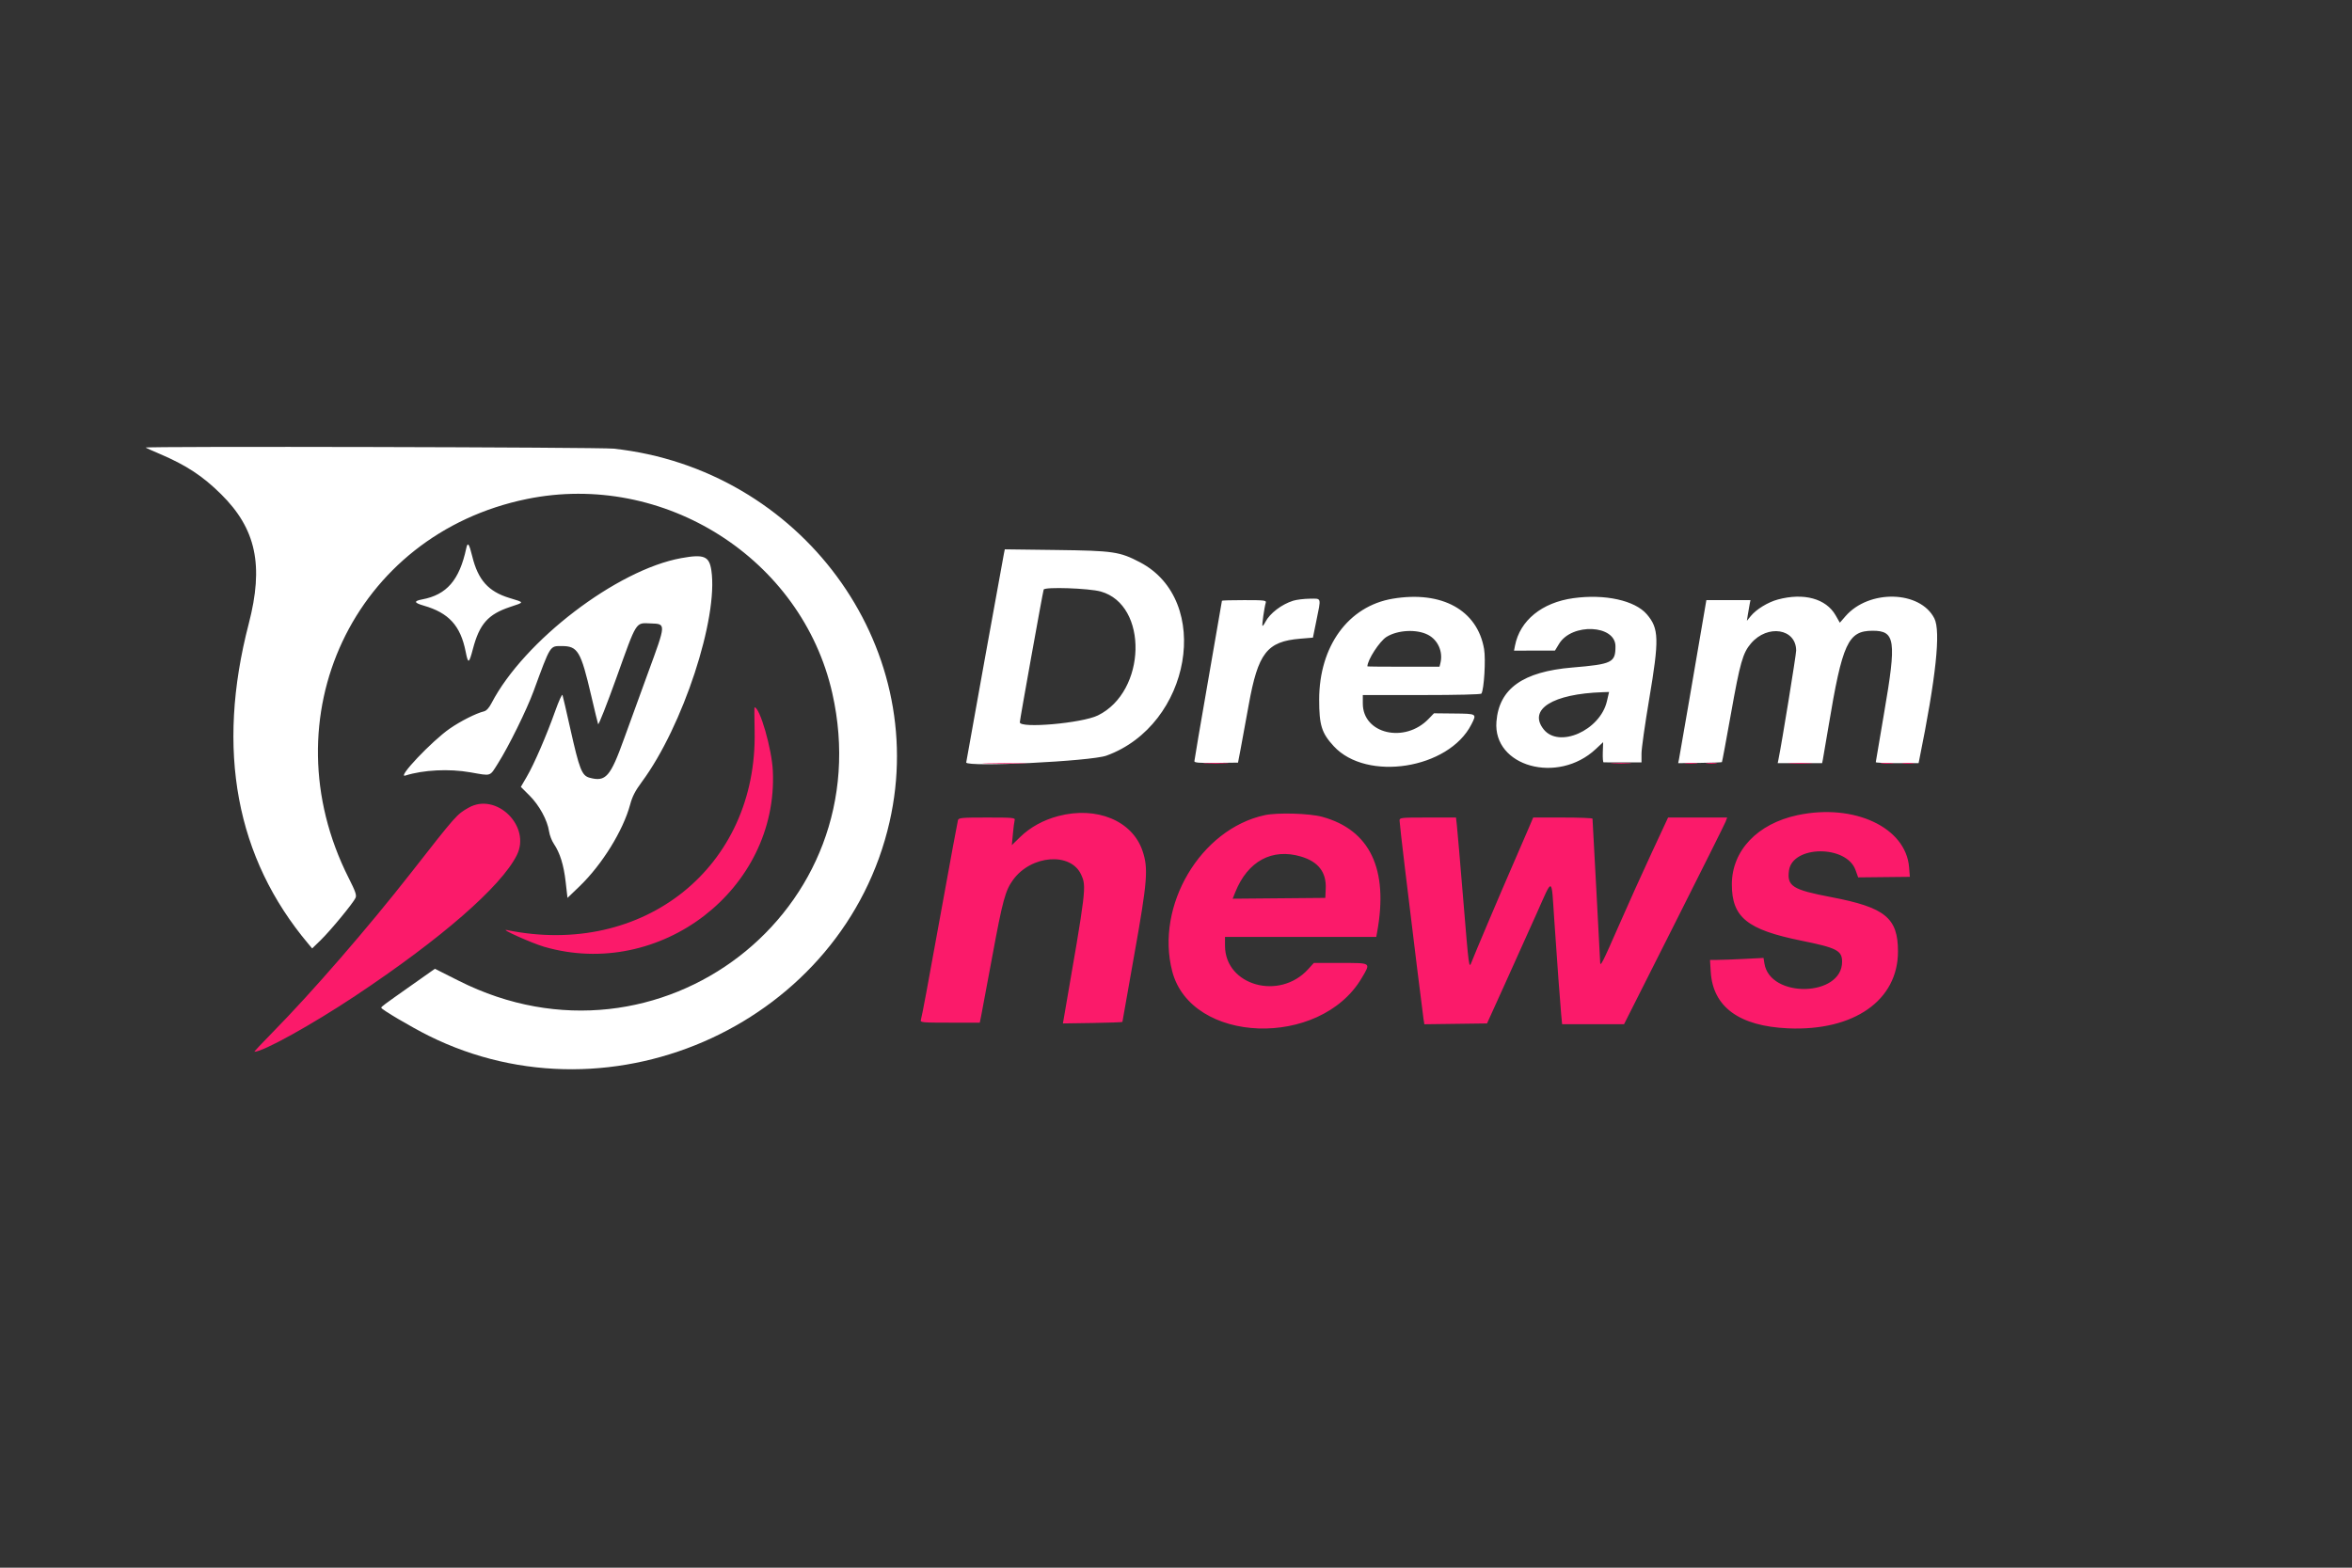 <svg xmlns="http://www.w3.org/2000/svg" xmlns:bx="https://boxy-svg.com" id="svg" width="400" height="266.667" viewBox="0, 0, 400,266.667"><rect x="0" y="0" width="400" height="266.667" fill="#333333" stroke="none"/><defs></defs><g id="svgg"><path id="path0" d="M24.761 76.136 C 24.821 76.188,25.910 76.674,27.182 77.216 C 31.665 79.125,34.453 80.956,37.586 84.051 C 43.560 89.951,44.887 96.164,42.298 106.120 C 36.714 127.598,40.124 145.911,52.433 160.547 L 53.090 161.328 54.562 159.896 C 56.208 158.295,60.058 153.625,60.461 152.740 C 60.677 152.268,60.470 151.667,59.289 149.326 C 45.521 122.039,60.148 90.924,89.583 84.886 C 112.909 80.101,136.373 95.012,141.546 117.909 C 149.901 154.883,112.132 184.003,78.062 166.854 L 73.963 164.791 69.859 167.686 C 65.095 171.046,64.844 171.234,64.844 171.424 C 64.844 171.699,69.944 174.708,72.917 176.188 C 104.409 191.861,143.543 173.711,151.278 139.844 C 158.178 109.636,136.130 79.776,104.372 76.317 C 102.043 76.063,24.476 75.887,24.761 76.136 M79.293 93.269 C 78.138 98.669,75.975 101.177,71.796 101.961 C 70.325 102.237,70.401 102.540,72.061 103.018 C 76.329 104.247,78.315 106.425,79.192 110.836 C 79.620 112.989,79.754 112.937,80.438 110.346 C 81.549 106.139,83.014 104.489,86.736 103.249 C 89.254 102.411,89.262 102.515,86.630 101.713 C 83.053 100.622,81.297 98.651,80.313 94.625 C 79.781 92.450,79.538 92.126,79.293 93.269 M170.734 94.182 C 170.513 95.263,164.323 129.555,164.323 129.697 C 164.323 130.525,185.525 129.493,188.166 128.537 C 202.569 123.321,206.251 102.122,193.878 95.647 C 190.414 93.834,189.362 93.680,179.648 93.555 L 170.885 93.443 170.734 94.182 M115.862 94.936 C 104.913 96.918,89.106 109.002,83.591 119.606 C 83.155 120.443,82.729 120.904,82.292 121.009 C 80.977 121.326,78.342 122.655,76.501 123.929 C 73.450 126.039,67.423 132.405,68.928 131.927 C 71.981 130.958,76.356 130.738,79.979 131.371 C 83.656 132.013,83.235 132.151,84.712 129.818 C 86.504 126.986,89.576 120.749,90.741 117.578 C 93.657 109.640,93.497 109.896,95.534 109.896 C 98.272 109.896,98.780 110.752,100.553 118.359 C 101.121 120.794,101.647 122.962,101.724 123.177 C 101.800 123.392,103.208 119.820,104.851 115.240 C 108.359 105.466,108.056 105.945,110.661 106.045 C 113.304 106.146,113.313 105.980,110.207 114.456 C 108.790 118.321,106.958 123.359,106.136 125.651 C 103.803 132.151,103.023 133.036,100.277 132.296 C 98.948 131.938,98.542 130.899,96.961 123.828 C 96.321 120.964,95.737 118.444,95.663 118.229 C 95.589 118.014,95.029 119.245,94.419 120.964 C 92.947 125.108,90.832 129.992,89.586 132.124 L 88.578 133.849 90.078 135.349 C 91.725 136.996,93.097 139.519,93.378 141.420 C 93.472 142.057,93.834 143.003,94.183 143.521 C 95.240 145.095,95.872 147.126,96.200 150.000 L 96.512 152.734 98.543 150.781 C 102.388 147.083,105.984 141.276,107.170 136.849 C 107.538 135.478,108.031 134.522,109.160 132.996 C 116.127 123.575,122.192 105.107,120.978 97.013 C 120.617 94.601,119.721 94.237,115.862 94.936 M187.202 100.619 C 195.335 102.893,194.993 117.648,186.714 121.695 C 184.006 123.019,173.438 123.949,173.438 122.864 C 173.438 122.454,177.336 100.762,177.495 100.289 C 177.659 99.800,185.187 100.056,187.202 100.619 M236.856 101.840 C 229.313 103.101,224.349 109.916,224.349 119.010 C 224.349 123.360,224.766 124.692,226.830 126.931 C 232.429 133.005,246.366 130.810,250.224 123.247 C 251.172 121.391,251.204 121.411,247.327 121.370 L 243.873 121.333 242.965 122.278 C 238.908 126.503,231.771 124.843,231.771 119.674 L 231.771 118.229 241.782 118.229 C 247.756 118.229,251.853 118.130,251.944 117.984 C 252.393 117.257,252.697 112.161,252.396 110.405 C 251.259 103.774,245.214 100.443,236.856 101.840 M267.578 101.749 C 262.235 102.488,258.486 105.540,257.652 109.831 L 257.487 110.677 260.970 110.669 L 264.453 110.661 265.150 109.512 C 267.320 105.935,274.740 106.265,274.740 109.939 C 274.740 112.707,274.187 112.979,267.397 113.547 C 258.987 114.250,254.942 117.136,254.496 122.750 C 253.888 130.405,264.930 133.458,271.385 127.420 L 272.645 126.242 272.585 127.955 C 272.553 128.897,272.614 129.672,272.721 129.678 C 272.829 129.683,274.323 129.688,276.042 129.688 L 279.167 129.688 279.167 128.182 C 279.167 127.354,279.753 123.203,280.469 118.958 C 282.195 108.723,282.146 106.914,280.077 104.496 C 278.052 102.130,272.941 101.007,267.578 101.749 M302.352 101.979 C 300.676 102.430,298.698 103.637,297.760 104.783 L 297.091 105.599 297.252 104.557 C 297.341 103.984,297.478 103.193,297.556 102.799 L 297.698 102.083 293.948 102.083 L 290.198 102.083 289.496 106.185 C 289.109 108.441,288.091 114.388,287.233 119.401 C 286.375 124.414,285.613 128.809,285.538 129.167 L 285.404 129.818 289.081 129.770 C 291.104 129.744,292.797 129.686,292.843 129.640 C 292.889 129.594,293.577 125.909,294.371 121.452 C 295.932 112.694,296.393 111.073,297.789 109.442 C 300.612 106.144,305.464 106.918,305.468 110.667 C 305.469 111.379,303.041 126.325,302.463 129.167 L 302.331 129.818 306.107 129.818 L 309.883 129.818 310.015 129.167 C 310.088 128.809,310.508 126.348,310.948 123.699 C 313.332 109.361,314.283 107.292,318.490 107.292 C 322.329 107.292,322.557 108.916,320.441 121.186 C 319.654 125.749,319.010 129.557,319.010 129.650 C 319.010 129.742,320.648 129.818,322.650 129.818 L 326.289 129.818 326.421 129.167 C 329.256 115.176,330.085 107.387,328.971 105.192 C 326.559 100.436,317.862 100.218,313.864 104.814 L 312.898 105.924 312.182 104.671 C 310.555 101.822,306.782 100.789,302.352 101.979 M219.922 102.185 C 217.951 102.806,215.958 104.330,215.198 105.799 C 214.982 106.217,214.758 106.512,214.701 106.454 C 214.591 106.345,215.024 103.326,215.262 102.539 C 215.389 102.120,215.098 102.083,211.606 102.083 C 209.520 102.083,207.813 102.129,207.813 102.186 C 207.813 102.242,206.758 108.335,205.469 115.726 C 204.180 123.118,203.125 129.312,203.125 129.491 C 203.125 129.740,204.010 129.806,206.836 129.770 L 210.547 129.723 210.987 127.426 C 211.228 126.164,211.846 122.796,212.358 119.944 C 213.956 111.057,215.464 109.115,221.136 108.643 L 223.286 108.464 223.870 105.599 C 224.701 101.528,224.790 101.820,222.721 101.840 C 221.755 101.850,220.495 102.005,219.922 102.185 M242.859 107.985 C 244.565 108.870,245.447 110.891,244.965 112.810 L 244.814 113.411 238.683 113.411 C 235.311 113.411,232.552 113.385,232.552 113.352 C 232.552 112.263,234.628 109.062,235.807 108.333 C 237.724 107.148,240.941 106.989,242.859 107.985 M273.282 119.291 C 272.125 124.252,265.112 127.350,262.514 124.047 C 259.851 120.662,264.056 118.025,272.568 117.744 L 273.652 117.708 273.282 119.291 " stroke="none" fill-rule="evenodd" style="fill: rgb(255, 255, 255);"></path><path id="path1" d="M128.339 124.406 C 128.814 147.461,109.479 162.967,86.198 158.203 C 84.845 157.926,90.466 160.448,92.544 161.050 C 112.252 166.762,132.368 151.293,131.437 131.143 C 131.263 127.368,129.231 120.317,128.317 120.312 C 128.283 120.312,128.293 122.154,128.339 124.406 M167.773 129.882 C 169.456 129.927,172.210 129.927,173.893 129.882 C 175.576 129.837,174.199 129.799,170.833 129.799 C 167.467 129.799,166.090 129.837,167.773 129.882 M205.013 129.881 C 205.980 129.931,207.562 129.931,208.529 129.881 C 209.495 129.831,208.704 129.790,206.771 129.790 C 204.837 129.790,204.046 129.831,205.013 129.881 M274.293 129.880 C 275.122 129.932,276.411 129.932,277.158 129.879 C 277.905 129.827,277.227 129.784,275.651 129.785 C 274.076 129.786,273.465 129.828,274.293 129.880 M286.648 129.875 C 287.110 129.933,287.930 129.934,288.471 129.878 C 289.011 129.821,288.633 129.774,287.630 129.773 C 286.628 129.772,286.186 129.818,286.648 129.875 M290.304 129.876 C 290.772 129.934,291.475 129.933,291.867 129.874 C 292.258 129.814,291.875 129.767,291.016 129.768 C 290.156 129.770,289.836 129.818,290.304 129.876 M304.503 129.881 C 305.476 129.931,306.999 129.931,307.888 129.880 C 308.778 129.829,307.982 129.788,306.120 129.789 C 304.258 129.789,303.530 129.831,304.503 129.881 M319.981 129.875 C 320.443 129.933,321.264 129.934,321.804 129.878 C 322.344 129.821,321.966 129.774,320.964 129.773 C 319.961 129.772,319.519 129.818,319.981 129.875 M323.633 129.876 C 324.098 129.934,324.860 129.934,325.326 129.876 C 325.791 129.818,325.410 129.771,324.479 129.771 C 323.548 129.771,323.167 129.818,323.633 129.876 M79.688 137.391 C 77.675 138.534,77.585 138.636,69.921 148.438 C 62.648 157.739,53.025 168.836,46.377 175.586 C 44.578 177.412,43.180 178.906,43.270 178.906 C 44.739 178.906,53.055 174.297,60.417 169.402 C 75.045 159.676,85.236 150.796,87.899 145.457 C 90.352 140.540,84.413 134.706,79.688 137.391 M180.000 138.808 C 177.464 139.472,175.194 140.719,173.486 142.386 L 172.082 143.757 172.258 141.866 C 172.354 140.825,172.491 139.769,172.562 139.518 C 172.682 139.096,172.337 139.063,167.874 139.063 C 163.512 139.063,163.043 139.106,162.917 139.518 C 162.841 139.769,161.655 146.185,160.283 153.776 C 157.707 168.019,156.831 172.716,156.606 173.503 C 156.485 173.926,156.841 173.958,161.553 173.958 L 166.630 173.958 166.905 172.591 C 167.056 171.839,167.892 167.365,168.763 162.648 C 170.520 153.137,170.969 151.486,172.294 149.661 C 175.372 145.422,182.111 144.909,183.869 148.780 C 184.792 150.814,184.764 151.048,180.881 173.438 L 180.768 174.089 185.827 174.013 C 188.609 173.971,190.885 173.888,190.885 173.829 C 190.885 173.769,191.780 168.705,192.874 162.576 C 195.154 149.803,195.319 147.729,194.302 144.723 C 192.569 139.606,186.513 137.102,180.000 138.808 M215.104 138.658 C 204.183 141.004,196.448 154.054,199.358 165.225 C 202.579 177.594,224.482 178.377,231.576 166.377 C 233.157 163.702,233.296 163.802,227.994 163.802 L 223.436 163.802 222.497 164.841 C 217.610 170.251,208.341 167.654,208.335 160.872 L 208.333 159.375 221.195 159.375 L 234.057 159.375 234.211 158.529 C 236.166 147.839,232.983 141.166,224.870 138.943 C 222.704 138.350,217.278 138.192,215.104 138.658 M305.729 138.654 C 298.894 140.098,294.531 144.685,294.531 150.429 C 294.531 156.036,297.130 158.141,306.364 160.012 C 312.392 161.233,313.281 161.694,313.281 163.600 C 313.281 169.577,301.042 169.859,300.075 163.905 L 299.919 162.945 296.639 163.112 C 294.835 163.204,292.788 163.280,292.089 163.280 L 290.818 163.281 290.941 165.299 C 291.303 171.281,295.779 174.555,304.096 174.922 C 315.281 175.414,322.786 170.165,322.786 161.849 C 322.786 156.126,320.609 154.354,311.423 152.602 C 304.854 151.350,303.896 150.749,304.246 148.096 C 304.816 143.777,314.024 143.694,315.567 147.995 L 316.016 149.245 320.411 149.199 L 324.806 149.152 324.675 147.522 C 324.130 140.741,315.337 136.625,305.729 138.654 M238.021 139.585 C 238.021 139.872,238.434 143.534,238.940 147.723 C 240.478 160.468,241.924 172.211,242.084 173.247 L 242.235 174.229 247.565 174.159 L 252.896 174.089 255.906 167.448 C 257.562 163.796,260.007 158.364,261.339 155.377 C 264.136 149.109,263.827 149.005,264.326 156.380 C 264.816 163.631,265.348 170.906,265.510 172.591 L 265.666 174.219 270.933 174.219 L 276.200 174.219 284.698 157.357 C 289.373 148.083,293.318 140.173,293.467 139.779 L 293.737 139.063 288.713 139.063 L 283.689 139.063 280.872 145.117 C 279.322 148.447,276.825 153.984,275.322 157.422 C 272.544 163.773,272.136 164.572,272.135 163.659 C 272.135 163.380,271.842 157.819,271.484 151.302 C 271.127 144.785,270.834 139.365,270.834 139.258 C 270.834 139.150,268.564 139.063,265.791 139.063 L 260.749 139.063 259.945 140.951 C 259.502 141.989,258.247 144.889,257.156 147.396 C 255.038 152.258,250.742 162.394,250.270 163.643 C 249.825 164.819,249.824 164.813,248.849 152.989 C 248.342 146.834,247.857 141.182,247.772 140.430 L 247.619 139.063 242.820 139.063 C 238.191 139.063,238.021 139.081,238.021 139.585 M221.265 145.701 C 224.212 146.576,225.595 148.378,225.464 151.172 L 225.391 152.734 217.514 152.803 L 209.637 152.872 210.080 151.764 C 212.193 146.484,216.337 144.237,221.265 145.701 " stroke="none" fill="#fb1a6a" fill-rule="evenodd"></path><path id="path2" d="M0.000 133.333 L 0.000 266.667 200.000 266.667 L 400.000 266.667 400.000 133.333 L 400.000 0.000 200.000 0.000 L 0.000 0.000 0.000 133.333 M105.346 76.430 C 135.043 80.132,156.367 107.412,151.994 136.108 C 146.512 172.090,105.674 192.681,72.696 176.092 C 69.482 174.475,64.843 171.705,64.845 171.403 C 64.846 171.305,66.926 169.743,69.468 167.932 L 74.089 164.641 75.130 165.285 C 101.553 181.611,136.776 166.144,141.949 135.943 C 146.708 108.166,126.574 84.245,98.438 84.245 C 64.874 84.245,44.045 117.999,58.868 148.368 C 59.863 150.407,60.677 152.187,60.677 152.323 C 60.677 153.051,53.759 161.198,53.141 161.198 C 52.353 161.198,47.357 153.849,45.440 149.870 C 39.022 136.543,37.949 123.235,42.017 107.422 L 43.357 102.214 43.353 97.917 C 43.345 88.108,38.173 81.946,25.260 76.359 C 24.127 75.868,101.391 75.937,105.346 76.430 M80.187 94.130 C 81.012 98.281,82.903 100.512,86.591 101.686 C 89.262 102.537,89.251 102.412,86.736 103.249 C 83.014 104.489,81.549 106.139,80.438 110.346 C 79.740 112.989,79.677 112.995,79.074 110.480 C 78.011 106.051,76.489 104.411,72.218 103.091 C 70.258 102.486,70.295 102.393,72.819 101.609 C 76.347 100.513,77.680 99.041,78.819 94.987 C 79.661 91.986,79.750 91.931,80.187 94.130 M189.974 94.100 C 207.840 99.124,203.685 126.527,184.618 129.420 C 181.217 129.936,164.323 130.104,164.323 129.622 C 164.323 129.402,164.495 128.360,164.705 127.307 C 164.915 126.253,166.266 118.828,167.707 110.807 C 169.149 102.786,170.452 95.599,170.603 94.836 L 170.879 93.448 179.645 93.554 C 186.844 93.641,188.691 93.739,189.974 94.100 M119.984 94.930 C 124.230 97.904,117.171 122.435,108.917 133.387 C 108.200 134.339,107.540 135.567,107.343 136.318 C 106.024 141.340,102.583 146.961,98.368 150.977 C 96.411 152.841,96.160 152.934,96.299 151.743 C 96.547 149.620,95.532 145.904,93.903 142.969 C 93.704 142.611,93.408 141.732,93.246 141.016 C 92.767 138.907,91.672 136.951,90.072 135.347 L 88.574 133.844 89.610 132.048 C 90.942 129.736,92.417 126.348,94.152 121.615 C 94.913 119.538,95.595 118.014,95.667 118.229 C 95.739 118.444,96.051 119.792,96.360 121.224 C 98.563 131.439,99.362 133.149,101.600 132.446 C 101.794 132.385,102.264 132.267,102.644 132.185 C 103.602 131.976,104.324 130.616,106.113 125.651 C 106.939 123.359,108.777 118.324,110.199 114.460 C 113.307 106.014,113.299 106.147,110.711 106.043 C 108.107 105.938,108.348 105.560,104.937 115.080 C 103.296 119.659,101.880 123.325,101.791 123.226 C 101.703 123.128,101.254 121.406,100.795 119.401 C 98.840 110.865,98.381 110.026,95.663 110.026 L 93.880 110.026 93.160 111.458 C 92.764 112.246,91.845 114.531,91.117 116.536 C 88.745 123.069,84.008 131.938,82.929 131.868 C 82.650 131.850,81.381 131.645,80.109 131.412 C 76.509 130.754,71.967 130.963,68.933 131.925 C 67.427 132.404,73.006 126.390,76.082 124.220 C 78.306 122.650,79.840 121.831,81.677 121.230 C 82.756 120.877,83.074 120.627,83.444 119.840 C 88.244 109.649,104.832 96.938,115.971 94.917 C 118.502 94.458,119.314 94.460,119.984 94.930 M177.497 100.287 C 177.347 100.739,173.438 122.517,173.438 122.899 C 173.438 123.931,183.898 123.006,186.578 121.738 C 193.549 118.441,195.496 105.574,189.613 101.681 C 187.609 100.355,177.846 99.232,177.497 100.287 M243.897 101.845 C 250.490 103.049,253.634 108.531,252.251 116.406 L 251.953 118.099 241.862 118.167 L 231.771 118.235 231.771 119.543 C 231.771 124.793,239.128 126.601,242.919 122.282 L 243.734 121.354 247.258 121.354 C 251.230 121.354,251.199 121.334,250.224 123.253 C 248.099 127.439,242.336 130.452,236.435 130.464 C 227.942 130.481,223.390 125.513,224.238 117.151 C 225.337 106.311,233.510 99.948,243.897 101.845 M275.355 101.950 C 279.621 102.854,281.771 105.483,281.771 109.797 C 281.771 111.289,281.477 113.251,279.903 122.266 C 279.603 123.984,279.285 126.387,279.197 127.604 L 279.036 129.818 275.677 129.900 L 272.318 129.983 272.493 128.102 L 272.667 126.220 271.357 127.447 C 265.041 133.354,254.008 130.462,254.485 123.026 C 254.879 116.899,258.617 114.335,268.490 113.422 C 274.314 112.883,275.123 112.357,274.646 109.417 C 274.056 105.783,266.133 106.427,264.764 110.221 C 264.618 110.625,264.194 110.677,261.047 110.677 L 257.494 110.677 257.675 109.701 C 258.799 103.645,266.800 100.138,275.355 101.950 M308.724 101.850 C 310.146 102.208,311.735 103.541,312.341 104.884 L 312.802 105.906 314.281 104.428 C 318.562 100.146,326.896 100.658,329.075 105.337 C 330.062 107.457,329.056 116.477,326.409 129.232 L 326.261 129.948 322.636 129.948 C 320.363 129.948,319.010 129.850,319.010 129.684 C 319.010 129.441,319.582 126.053,321.236 116.485 C 322.463 109.388,321.841 107.294,318.507 107.292 C 314.595 107.290,313.390 109.592,311.484 120.703 C 310.747 125.000,310.079 128.838,310.000 129.232 L 309.854 129.948 306.099 129.948 C 304.034 129.948,302.346 129.860,302.348 129.753 C 302.351 129.645,302.762 127.214,303.263 124.349 C 306.057 108.363,306.041 107.950,302.589 107.390 C 298.144 106.669,296.494 109.491,294.377 121.441 C 293.591 125.879,292.887 129.609,292.813 129.729 C 292.738 129.849,291.029 129.948,289.015 129.948 L 285.352 129.948 285.522 129.102 C 285.690 128.272,289.624 105.366,289.972 103.190 L 290.150 102.083 293.915 102.083 L 297.680 102.083 297.520 103.060 C 297.433 103.597,297.300 104.388,297.225 104.818 L 297.089 105.599 297.896 104.642 C 300.027 102.116,304.846 100.874,308.724 101.850 M223.955 105.143 L 223.274 108.464 221.130 108.643 C 214.980 109.156,213.993 110.658,211.846 122.769 C 211.188 126.483,210.590 129.618,210.517 129.735 C 210.226 130.207,203.125 129.985,203.125 129.505 C 203.125 129.129,207.285 104.891,207.709 102.799 L 207.854 102.083 211.614 102.083 L 215.375 102.083 215.246 102.669 C 214.884 104.324,214.600 106.353,214.714 106.468 C 214.785 106.539,214.844 106.473,214.844 106.322 C 214.844 104.442,219.316 101.883,222.670 101.845 L 224.637 101.823 223.955 105.143 M237.133 107.686 C 235.415 108.342,234.464 109.269,233.467 111.262 L 232.521 113.151 238.591 113.281 C 245.276 113.425,245.042 113.481,245.048 111.715 C 245.059 108.399,240.861 106.262,237.133 107.686 M269.144 118.003 C 263.344 118.560,260.336 121.279,262.490 124.017 C 265.103 127.339,272.123 124.261,273.284 119.284 L 273.652 117.708 272.568 117.744 C 271.972 117.763,270.431 117.880,269.144 118.003 M129.161 121.863 C 133.191 129.846,131.953 140.941,126.112 149.201 C 117.517 161.357,101.137 165.669,87.958 159.245 C 86.632 158.599,85.840 158.130,86.198 158.203 C 109.479 162.967,128.814 147.461,128.339 124.406 C 128.293 122.154,128.283 120.312,128.317 120.312 C 128.350 120.312,128.730 121.010,129.161 121.863 M84.592 137.218 C 91.579 140.782,89.207 147.005,76.953 157.258 C 66.651 165.878,46.380 178.906,43.270 178.906 C 43.180 178.906,44.578 177.412,46.377 175.586 C 53.025 168.836,62.648 157.739,69.921 148.438 C 77.585 138.636,77.675 138.534,79.688 137.391 C 81.154 136.558,83.160 136.487,84.592 137.218 M186.714 138.541 C 190.451 139.249,193.209 141.497,194.302 144.723 C 195.319 147.729,195.154 149.803,192.874 162.576 C 191.780 168.705,190.885 173.769,190.885 173.829 C 190.885 173.888,188.609 173.971,185.827 174.013 L 180.768 174.089 180.881 173.438 C 184.764 151.048,184.792 150.814,183.869 148.780 C 182.111 144.909,175.372 145.422,172.294 149.661 C 170.969 151.486,170.520 153.137,168.763 162.648 C 167.892 167.365,167.056 171.839,166.905 172.591 L 166.630 173.958 161.553 173.958 C 156.841 173.958,156.485 173.926,156.606 173.503 C 156.831 172.716,157.707 168.019,160.283 153.776 C 161.655 146.185,162.841 139.769,162.917 139.518 C 163.043 139.106,163.512 139.063,167.874 139.063 C 172.337 139.063,172.682 139.096,172.562 139.518 C 172.491 139.769,172.354 140.825,172.258 141.866 L 172.082 143.757 173.486 142.386 C 176.759 139.192,182.044 137.655,186.714 138.541 M224.870 138.943 C 232.983 141.166,236.166 147.839,234.211 158.529 L 234.057 159.375 221.195 159.375 L 208.333 159.375 208.335 160.872 C 208.341 167.654,217.610 170.251,222.497 164.841 L 223.436 163.802 227.994 163.802 C 233.296 163.802,233.157 163.702,231.576 166.377 C 226.006 175.800,209.607 177.990,202.165 170.306 C 195.374 163.293,199.593 146.289,209.498 140.750 C 213.741 138.377,220.082 137.631,224.870 138.943 M316.667 138.936 C 321.621 140.477,324.344 143.396,324.675 147.522 L 324.806 149.152 320.411 149.199 L 316.016 149.245 315.567 147.995 C 314.024 143.694,304.816 143.777,304.246 148.096 C 303.896 150.749,304.854 151.350,311.423 152.602 C 320.609 154.354,322.786 156.126,322.786 161.849 C 322.786 170.165,315.281 175.414,304.096 174.922 C 295.779 174.555,291.303 171.281,290.941 165.299 L 290.818 163.281 292.089 163.280 C 292.788 163.280,294.835 163.204,296.639 163.112 L 299.919 162.945 300.075 163.905 C 301.042 169.859,313.281 169.577,313.281 163.600 C 313.281 161.694,312.392 161.233,306.364 160.012 C 297.130 158.141,294.531 156.036,294.531 150.429 C 294.531 144.685,298.894 140.098,305.729 138.654 C 308.080 138.158,314.714 138.329,316.667 138.936 M247.772 140.430 C 247.857 141.182,248.342 146.834,248.849 152.989 C 249.824 164.813,249.825 164.819,250.270 163.643 C 250.742 162.394,255.038 152.258,257.156 147.396 C 258.247 144.889,259.502 141.989,259.945 140.951 L 260.749 139.063 265.791 139.063 C 268.564 139.063,270.834 139.150,270.834 139.258 C 270.834 139.365,271.127 144.785,271.484 151.302 C 271.842 157.819,272.135 163.380,272.135 163.659 C 272.136 164.572,272.544 163.773,275.322 157.422 C 276.825 153.984,279.322 148.447,280.872 145.117 L 283.689 139.063 288.713 139.063 L 293.737 139.063 293.467 139.779 C 293.318 140.173,289.373 148.083,284.698 157.357 L 276.200 174.219 270.933 174.219 L 265.666 174.219 265.510 172.591 C 265.348 170.906,264.816 163.631,264.326 156.380 C 263.827 149.005,264.136 149.109,261.339 155.377 C 260.007 158.364,257.562 163.796,255.906 167.448 L 252.896 174.089 247.565 174.159 L 242.235 174.229 242.084 173.247 C 241.924 172.211,240.478 160.468,238.940 147.723 C 238.434 143.534,238.021 139.872,238.021 139.585 C 238.021 139.081,238.191 139.063,242.820 139.063 L 247.619 139.063 247.772 140.430 M215.436 145.743 C 213.319 146.493,211.266 148.801,210.080 151.764 L 209.637 152.872 217.514 152.803 L 225.391 152.734 225.464 151.172 C 225.669 146.795,220.448 143.969,215.436 145.743 " stroke="none" fill-rule="evenodd" style="fill: rgba(251, 251, 251, 0);"></path></g></svg>